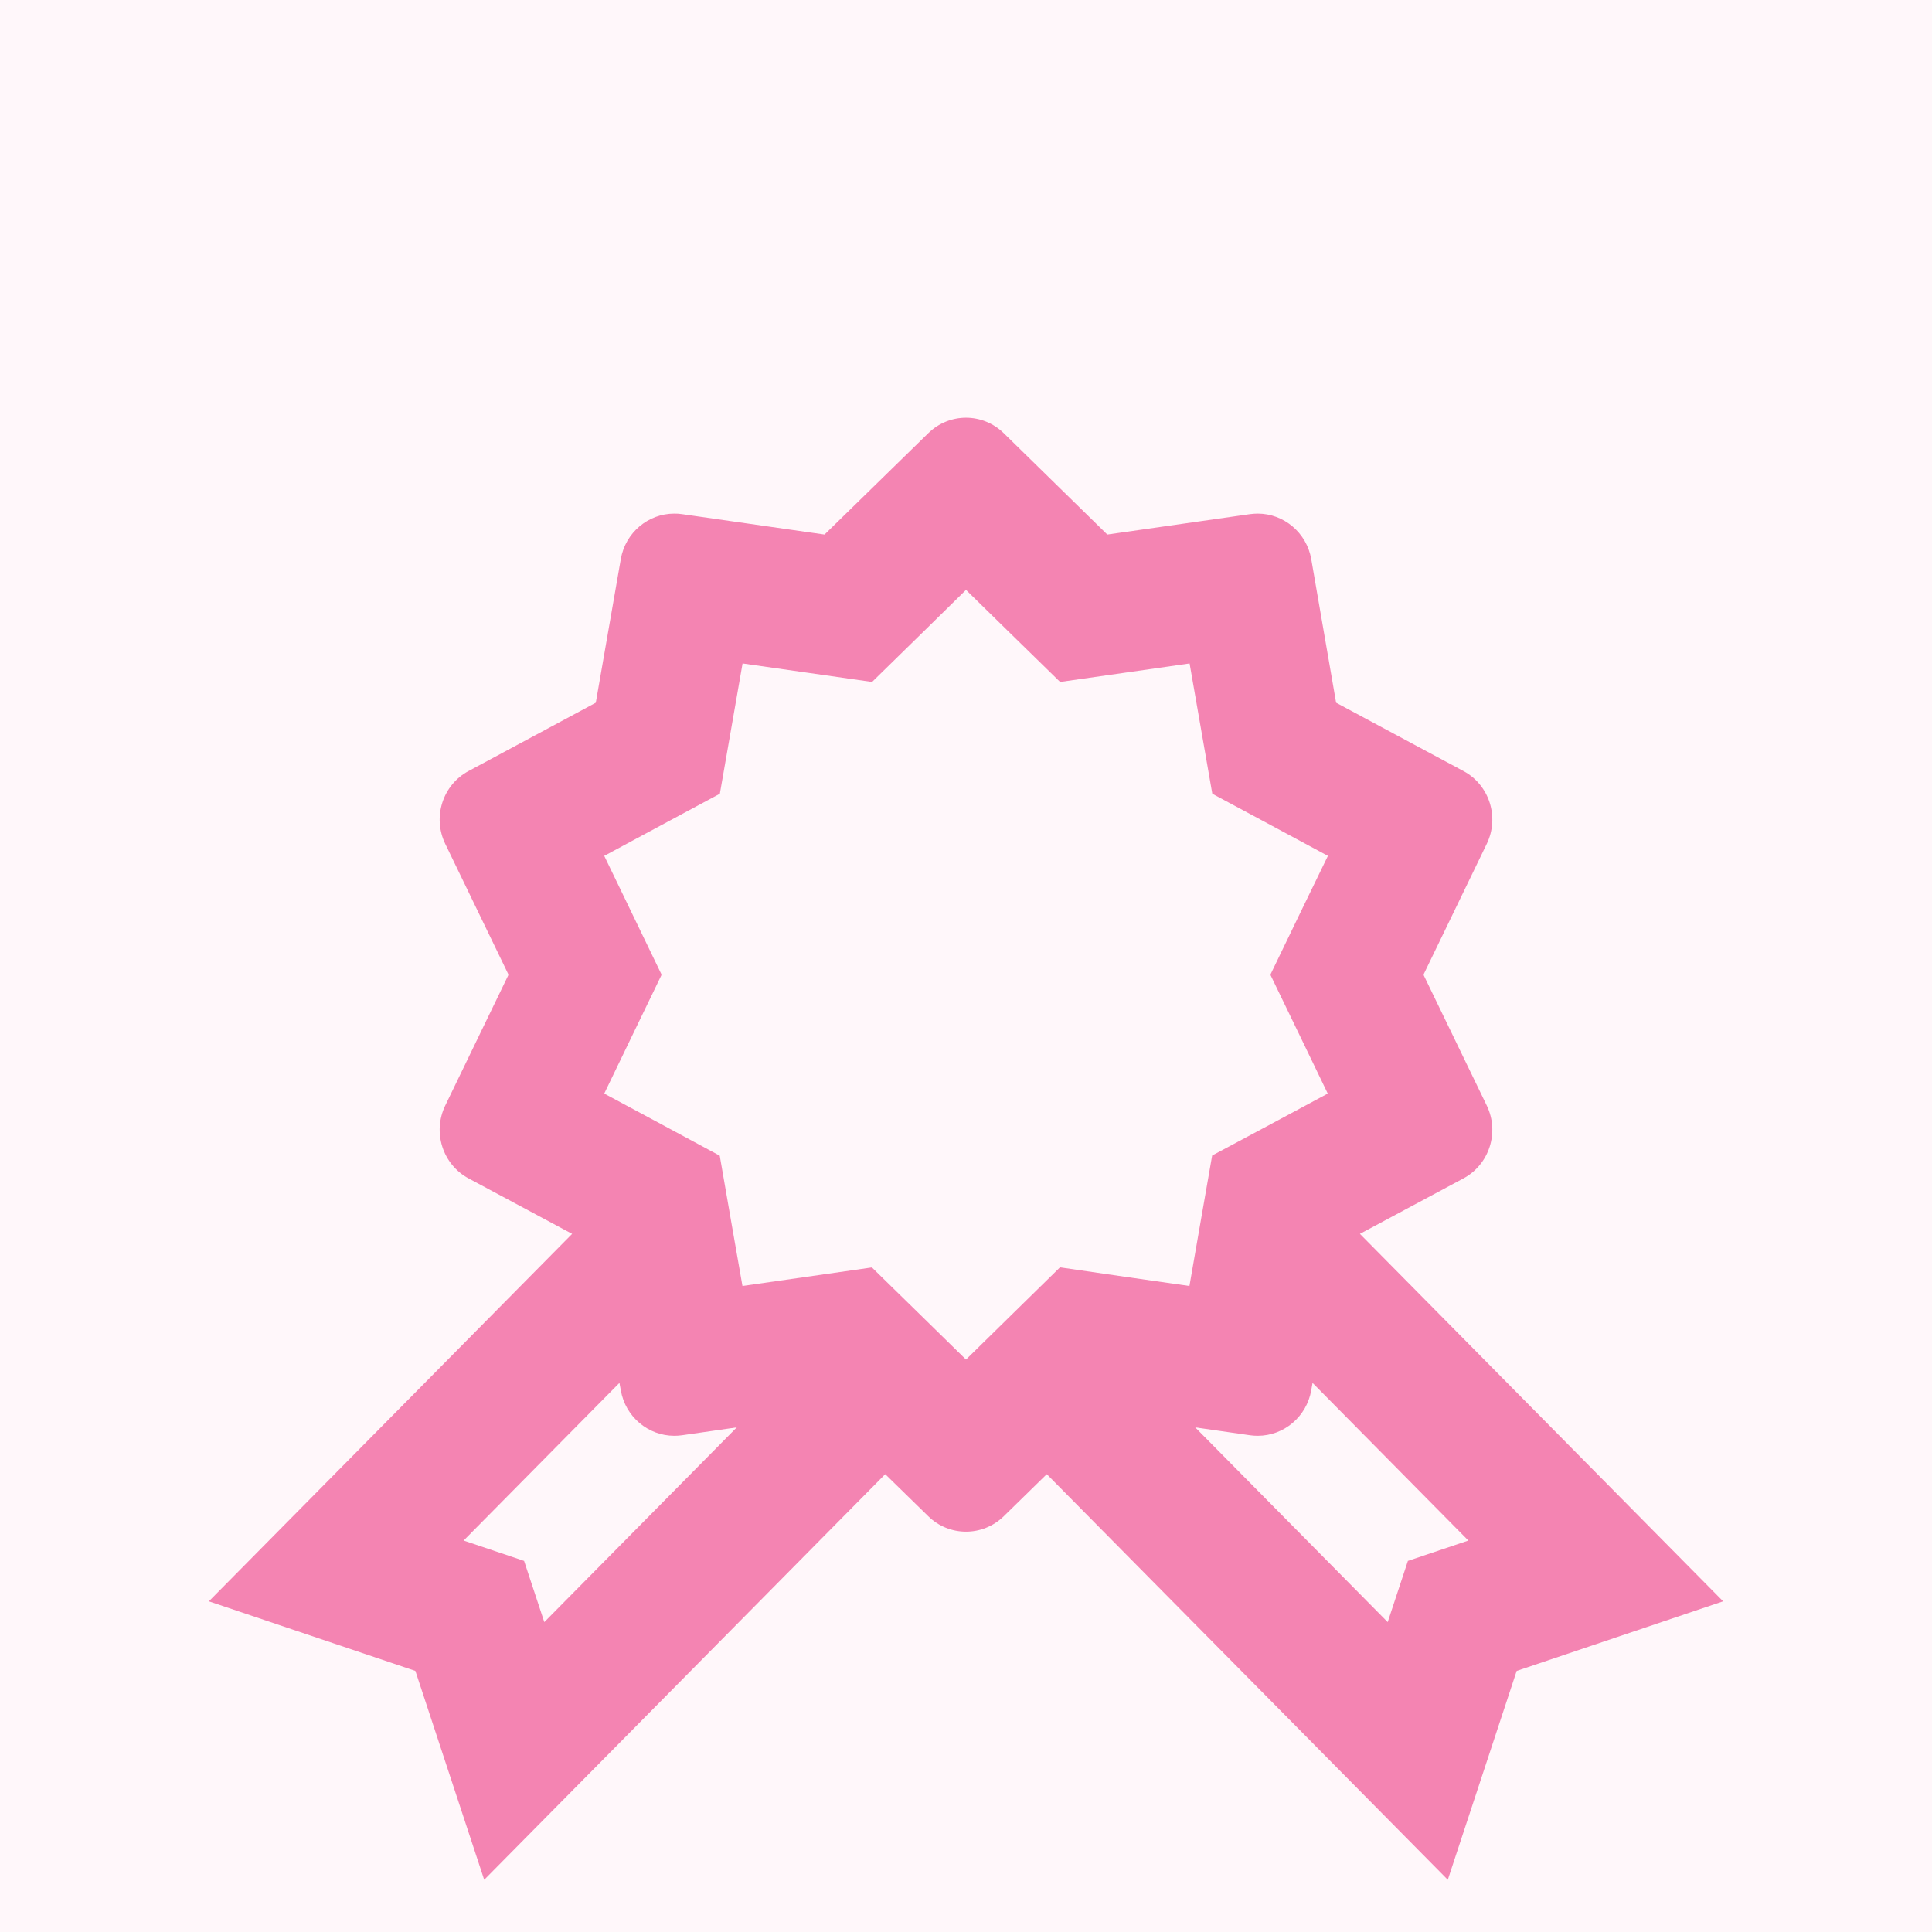 <svg width="37" height="37" viewBox="0 0 37 37" fill="none" xmlns="http://www.w3.org/2000/svg">
<rect width="37" height="37" fill="#F5F5F5"/>
<g id="PDP Mobile" clip-path="url(#clip0_0_1)">
<rect width="430" height="9457" transform="translate(-332 -1256)" fill="#FFF7FA"/>
<g id="div.sc-a6f4be3c-0">
<g id="div.sc-a6f4be3c-1">
<g id="div.sc-265b5a54-0">
<g id="home_icon_2.svg" clip-path="url(#clip1_0_1)">
<g id="home_icon_2.svg fill" clip-path="url(#clip2_0_1)">
<g id="home_icon_2.svg_2">
<path id="Vector" d="M18.5 8C18.239 8 17.978 8.1 17.777 8.297L15.791 10.237L13.06 9.846C13.01 9.838 12.962 9.836 12.913 9.836C12.415 9.836 11.977 10.198 11.889 10.708L11.41 13.458L8.974 14.766C8.477 15.032 8.28 15.648 8.526 16.159L9.739 18.667L8.526 21.174C8.28 21.685 8.477 22.301 8.974 22.568L10.957 23.63L4 30.667L7.955 32L9.273 36L16.953 28.232L17.777 29.037C17.977 29.234 18.239 29.333 18.5 29.333C18.761 29.333 19.022 29.234 19.224 29.037L20.047 28.232L27.727 36L29.046 32L33 30.667L26.044 23.63L28.026 22.568C28.523 22.301 28.72 21.685 28.474 21.174L27.261 18.667L28.474 16.159C28.72 15.648 28.523 15.032 28.026 14.766L25.588 13.458L25.112 10.708C25.023 10.198 24.584 9.836 24.087 9.836C24.038 9.836 23.99 9.84 23.94 9.846L21.206 10.237L19.224 8.297C19.023 8.1 18.761 8 18.5 8ZM18.5 11.297L19.375 12.154L20.302 13.06L21.579 12.878L22.782 12.706L22.993 13.917L23.217 15.201L24.355 15.812L25.431 16.391L24.895 17.495L24.329 18.667L24.895 19.838L25.428 20.943L24.352 21.521L23.214 22.13L22.99 23.414L22.779 24.628L21.574 24.456L20.3 24.271L19.373 25.18L18.5 26.037L17.625 25.18L16.698 24.273L15.421 24.456L14.219 24.628L14.007 23.417L13.784 22.133L12.648 21.521L11.572 20.943L12.105 19.838L12.671 18.667L12.105 17.495L11.572 16.391L12.648 15.812L13.786 15.201L14.01 13.917L14.221 12.706L15.426 12.878L16.701 13.06L17.627 12.154L18.5 11.297ZM11.863 26.484L11.889 26.625C11.977 27.136 12.416 27.497 12.913 27.497C12.962 27.497 13.01 27.494 13.06 27.487L14.11 27.336L10.424 31.065L10.037 29.893L8.879 29.503L11.863 26.484ZM25.137 26.484L28.121 29.503L26.963 29.893L26.576 31.065L22.89 27.336L23.94 27.487C23.989 27.494 24.038 27.497 24.087 27.497C24.585 27.497 25.023 27.136 25.112 26.625L25.137 26.484Z" fill="#F484B2"/>
</g>
</g>
</g>
</g>
</g>
</g>
</g>
<defs>
<clipPath id="clip0_0_1">
<rect width="430" height="9457" fill="white" transform="translate(-332 -1256)"/>
</clipPath>
<clipPath id="clip1_0_1">
<rect width="37" height="37" fill="white"/>
</clipPath>
<clipPath id="clip2_0_1">
<rect width="37" height="37" fill="white"/>
</clipPath>
</defs>
</svg>
